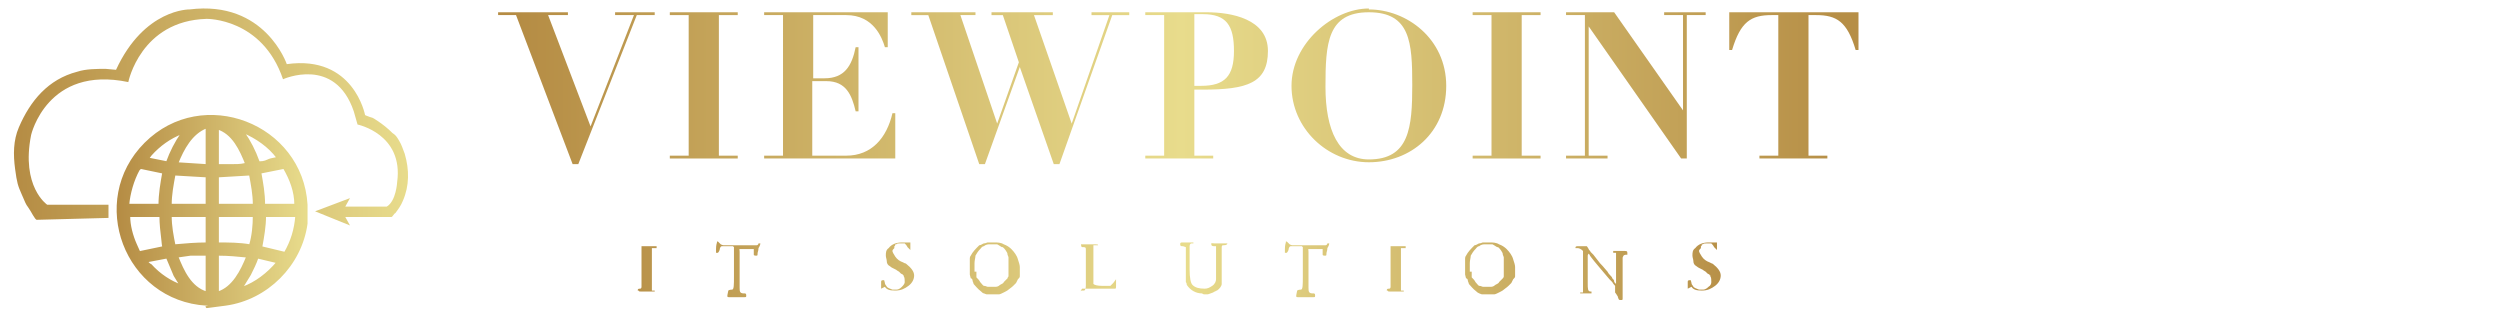 <?xml version="1.0" encoding="UTF-8"?>
<svg id="Layer_1" xmlns="http://www.w3.org/2000/svg" xmlns:xlink="http://www.w3.org/1999/xlink" version="1.1" viewBox="0 0 265 34">
  <!-- Generator: Adobe Illustrator 29.6.1, SVG Export Plug-In . SVG Version: 2.1.1 Build 9)  -->
  <defs>
    <style>
      .st0 {
        fill: url(#linear-gradient2);
      }

      .st1 {
        fill: url(#linear-gradient9);
      }

      .st2 {
        fill: url(#linear-gradient3);
      }

      .st3 {
        fill: url(#linear-gradient6);
      }

      .st4 {
        fill: url(#linear-gradient8);
      }

      .st5 {
        fill: url(#linear-gradient7);
      }

      .st6 {
        fill: url(#linear-gradient5);
      }

      .st7 {
        fill: url(#linear-gradient4);
      }

      .st8 {
        fill: url(#linear-gradient18);
      }

      .st9 {
        fill: url(#linear-gradient13);
      }

      .st10 {
        fill: url(#linear-gradient12);
      }

      .st11 {
        fill: url(#linear-gradient15);
      }

      .st12 {
        fill: url(#linear-gradient16);
      }

      .st13 {
        fill: url(#linear-gradient11);
      }

      .st14 {
        fill: url(#linear-gradient10);
      }

      .st15 {
        fill: url(#linear-gradient17);
      }

      .st16 {
        fill: url(#linear-gradient14);
      }

      .st17 {
        fill: url(#linear-gradient19);
      }

      .st18 {
        fill: url(#linear-gradient22);
      }

      .st19 {
        fill: url(#linear-gradient21);
      }

      .st20 {
        fill: url(#linear-gradient20);
      }

      .st21 {
        fill: url(#linear-gradient);
        stroke: url(#linear-gradient1);
        stroke-miterlimit: 10;
        stroke-width: .2px;
      }
    </style>
    <linearGradient id="linear-gradient" x1="12.5" y1="22.3" x2="32.5" y2="22.3" gradientUnits="userSpaceOnUse">
      <stop offset="0" stop-color="#b58c44"/>
      <stop offset="1" stop-color="#e8dc8c"/>
    </linearGradient>
    <linearGradient id="linear-gradient1" x1="12.4" x2="32.7" xlink:href="#linear-gradient"/>
    <linearGradient id="linear-gradient2" x1="1.6" y1="12.5" x2="43.4" y2="12.5" xlink:href="#linear-gradient"/>
    <linearGradient id="linear-gradient3" x1="54.8" y1="9.4" x2="195.5" y2="9.4" gradientUnits="userSpaceOnUse">
      <stop offset="0" stop-color="#b58c44"/>
      <stop offset=".5" stop-color="#e8dc8c"/>
      <stop offset="1" stop-color="#b68e46"/>
    </linearGradient>
    <linearGradient id="linear-gradient4" x1="54.8" y1="9.1" x2="195.5" y2="9.1" xlink:href="#linear-gradient3"/>
    <linearGradient id="linear-gradient5" x1="54.8" y1="9.1" x2="195.5" y2="9.1" xlink:href="#linear-gradient3"/>
    <linearGradient id="linear-gradient6" x1="54.8" x2="195.5" xlink:href="#linear-gradient3"/>
    <linearGradient id="linear-gradient7" x1="54.8" y1="9" x2="195.5" y2="9" xlink:href="#linear-gradient3"/>
    <linearGradient id="linear-gradient8" x1="54.8" y1="9.1" x2="195.5" y2="9.1" xlink:href="#linear-gradient3"/>
    <linearGradient id="linear-gradient9" x1="54.8" y1="9.1" x2="195.5" y2="9.1" xlink:href="#linear-gradient3"/>
    <linearGradient id="linear-gradient10" x1="54.8" y1="9.1" x2="195.5" y2="9.1" xlink:href="#linear-gradient3"/>
    <linearGradient id="linear-gradient11" x1="54.8" y1="9.1" x2="195.5" y2="9.1" xlink:href="#linear-gradient3"/>
    <linearGradient id="linear-gradient12" x1="64.3" y1="28.3" x2="151.1" y2="28.3" xlink:href="#linear-gradient3"/>
    <linearGradient id="linear-gradient13" x1="67.6" y1="28.1" x2="154.4" y2="28.1" xlink:href="#linear-gradient3"/>
    <linearGradient id="linear-gradient14" x1="72.6" y1="28.3" x2="159.5" y2="28.3" xlink:href="#linear-gradient3"/>
    <linearGradient id="linear-gradient15" x1="75.5" y1="28.3" x2="162.4" y2="28.3" xlink:href="#linear-gradient3"/>
    <linearGradient id="linear-gradient16" x1="78.4" y1="28.3" x2="165.3" y2="28.3" xlink:href="#linear-gradient3"/>
    <linearGradient id="linear-gradient17" x1="82.4" y1="28.3" x2="169.2" y2="28.3" xlink:href="#linear-gradient3"/>
    <linearGradient id="linear-gradient18" x1="85.3" y1="28.1" x2="172.1" y2="28.1" xlink:href="#linear-gradient3"/>
    <linearGradient id="linear-gradient19" x1="88.2" y1="28.3" x2="175" y2="28.3" xlink:href="#linear-gradient3"/>
    <linearGradient id="linear-gradient20" x1="91.1" y1="28.3" x2="177.9" y2="28.3" xlink:href="#linear-gradient3"/>
    <linearGradient id="linear-gradient21" x1="94" y1="28.4" x2="180.8" y2="28.4" xlink:href="#linear-gradient3"/>
    <linearGradient id="linear-gradient22" x1="96.9" y1="28.3" x2="183.7" y2="28.3" xlink:href="#linear-gradient3"/>
  </defs>
  <path class="st21" d="M32.5,21.7v1.2c0,.2,0,.5,0,.8-.6,4.4-4.2,8-8.6,8.6s-.5,0-.8,0c-.4,0-.8,0-1.2,0-8.6-.5-12.6-11-6.5-17.1,6.1-6.1,16.6-2,17.1,6.5ZM21.9,17.5v-4c-1.6.6-2.5,2.3-3.1,3.8l3.1.2ZM23.1,13.5v4c.5,0,.9,0,1.4,0s1,0,1.4-.1.2,0,.2,0c-.6-1.5-1.4-3.3-3.1-3.8ZM19.3,14.1c-1.3.5-2.4,1.3-3.3,2.3l-.3.4,2,.4c.4-1.1.9-2.1,1.6-3.1ZM27.3,17.2c.4,0,.7,0,1.1-.2s1-.2,1-.3c-.9-1.2-2.2-2.1-3.6-2.7.7,1,1.2,2,1.6,3.1ZM13.7,21.7h3.2c0-1.1.2-2.3.4-3.4l-2.4-.5c0,0-.1.1-.2.2-.6,1.1-1,2.5-1.1,3.7ZM31.3,21.7c0-1.4-.5-2.7-1.2-3.9l-2.5.5c.2,1.1.4,2.2.4,3.4h3.2ZM21.9,18.7l-3.4-.2c-.2,1.1-.4,2.1-.4,3.2h3.8v-3ZM23.1,18.7v3h3.8c0-1.1-.2-2.1-.4-3.2l-3.4.2ZM16.9,22.9h-3.2c0,1,.3,2.1.7,3s.3.7.4.8,0,0,.1,0l2.4-.5c0,0-.1-.6-.1-.8-.1-.8-.2-1.7-.2-2.5ZM21.9,22.9h-3.8c0,1.1.2,2.1.4,3.1,1.1-.1,2.3-.2,3.4-.2v-2.9ZM26.9,22.9h-3.8v2.9c1.1,0,2.3,0,3.4.2.3-1,.4-2.1.4-3.2ZM31.3,22.9h-3.2c0,1.1-.2,2.2-.4,3.3l2.5.6c.7-1.2,1.1-2.5,1.2-3.9ZM21.9,27h-1.7s-1.4.2-1.4.2c.6,1.5,1.4,3.3,3.1,3.8v-4ZM23.1,27v4c1.6-.5,2.5-2.3,3.1-3.8-1-.1-2-.2-3.1-.2ZM19.3,30.5l-.8-1.3-.8-1.9-2.1.4c0,0,0,0,0,0,0,.1.2.3.4.4.9,1,2.1,1.8,3.3,2.2ZM25.7,30.5c1.4-.5,2.7-1.5,3.7-2.7l-2.1-.5c-.2.6-.5,1.2-.8,1.8l-.8,1.3Z"/>
  <path class="st0" d="M11.7,21.7h-6.7s-2.8-1.9-1.7-7.4c0,0,1.7-7.4,10.3-5.6,0,0,1.3-6.5,8.3-6.7,0,0,5.9-.1,8.1,6.4,0,0,5.5-2.5,7.5,3.4l.4,1.4s4.9,1,4.2,6.1c0,0-.1,2-1.1,2.6h-4.4c0,0,.5-.9.5-.9l-3.7,1.4,3.7,1.5-.5-.9s4.9,0,4.9,0c.1,0,.3-.4.4-.4.3-.4.6-.8.8-1.3.7-1.6.7-3.3.2-5-.2-.5-.3-.9-.6-1.4s-.4-.6-.7-.8c-.5-.5-1-.9-1.6-1.3s-.5-.3-.8-.4-.5-.2-.5-.2c0,0-1.2-6.4-8.3-5.4,0,0-2.3-6.8-10.3-5.8,0,0-4.8-.1-7.8,6.4,0,0-1.1-.1-1.1-.1-.9,0-2.1,0-3,.3-3.1.8-5,3.1-6.2,5.9-.6,1.4-.6,2.9-.4,4.4s.3,1.8.7,2.7.4,1,.7,1.4.7,1.3.9,1.3c0,0,7.6-.2,7.6-.2v-1.4Z"/>
  <g>
    <path class="st2" d="M52.9,1.3h7.3v.3h-2.1l4.5,11.8,4.6-11.8h-2v-.3h4.2v.3h-1.9l-6.2,15.8h-.6l-6-15.8h-1.9v-.3Z"/>
    <path class="st7" d="M71,1.3h7.2v.3h-2v14.9h2v.3h-7.2v-.3h2V1.6h-2v-.3Z"/>
    <path class="st6" d="M81,1.3h13.1v3.7h-.3c-.3-1-1.2-3.4-4.1-3.4h-3.5v6.7h1.2c2.1,0,2.9-1.3,3.3-3.3h.3v6.8h-.3c-.4-1.7-1-3.2-3.1-3.2h-1.5v7.9h3.6c2.7,0,4.3-1.9,4.9-4.5h.3v4.8h-13.9v-.3h2V1.6h-2v-.3Z"/>
    <path class="st3" d="M96.7,1.3h6.7v.3h-1.6l3.9,11.5h0l2.3-6.5-1.7-5h-1.2v-.3h6.5v.3h-2l4,11.5h0l4-11.5h-1.9v-.3h4v.3h-1.8l-5.6,15.8h-.6l-3.6-10.3h0l-3.7,10.3h-.6l-5.4-15.8h-1.8v-.3Z"/>
    <path class="st5" d="M126.6,16.5h2v.3h-7.2v-.3h2V1.6h-2v-.3h2c1.5,0,3,0,4.5,0,2.6,0,6.5.7,6.5,4.1s-2.2,4.1-6.9,4.1h-.9v7.1ZM126.6,9.1h.7c2.5,0,3.5-1,3.5-3.7s-.8-3.9-3.3-3.9-.6,0-.9,0v7.5Z"/>
    <path class="st4" d="M145.1,1c4,0,8.2,3.1,8.2,8.1s-3.8,8.1-8.2,8.1-8.2-3.6-8.2-8.1,4.4-8.2,8.2-8.2ZM145.1,16.9c4.3,0,4.6-3.4,4.6-7.9s-.2-7.7-4.6-7.7-4.6,3.3-4.6,7.9,1.4,7.7,4.6,7.7Z"/>
    <path class="st1" d="M156.1,1.3h7.2v.3h-2v14.9h2v.3h-7.2v-.3h2V1.6h-2v-.3Z"/>
    <path class="st14" d="M165.9,1.3h5.2l7.3,10.4h0V1.6h-2v-.3h4.4v.3h-2v15.2h-.6l-9.8-14h0v13.7h2v.3h-4.4v-.3h2V1.6h-2v-.3Z"/>
    <path class="st13" d="M188.6,1.6h-.8c-2.2,0-3.3.7-4.2,3.7h-.3V1.3h13.7v4h-.3c-.9-3-2-3.7-4.2-3.7h-.8v14.9h2v.3h-7.2v-.3h2V1.6Z"/>
  </g>
  <g>
    <path class="st10" d="M67.6,30.8c0-.1,0-.2.2-.2h0s0,0,0,0c0,0,0,0,0,0,0,0,0,0,0,0,.1,0,.2,0,.2-.2,0-.1,0-.4,0-.8h0c0,0,0-.3,0-.8,0-.4,0-.7,0-.7s0,0,0-.2c0,0,0-.2,0-.2s0-.2,0-.5c0-.3,0-.5,0-.5,0-.2,0-.4,0-.6h0s0,0,0,0c0,0,0,0,0,0,0,0,0,0,0,0,0,0,0,0,0,0,0,0,0,0,0,0,0,0,0,0,0,0,0,0,0,0-.1,0s0,0-.1,0,0,0,0,0c0,0,0,0,0,0,0,0,0,0,0,0,0,0,0,0,.1,0s.1,0,.3,0c.1,0,.2,0,.2,0,.2,0,.3,0,.5,0,.3,0,.4,0,.4,0,.2,0,.3,0,.3,0s0,.1,0,.2c0,0-.1,0-.2,0-.1,0-.2,0-.3,0h0c0,0,0,.1,0,.1,0,.1,0,.2,0,.2,0,.1,0,.3,0,.4,0,0,0,.2,0,.5,0,.5,0,.9,0,1.3,0,.6,0,.9,0,.9,0,.3,0,.5,0,.7v.4s0,0,0,0c0,0,0,0,0,0,0,0,0,0,.2,0h0s0,0,0,0c0,0,.1,0,.1,0,0,0,0,0,0,.1s0,0,0,0,0,0,0,0c0,0,0,0,0,0-.1,0-.3,0-.5,0s-.4,0-.5,0c0,0-.3,0-.5,0h0c-.1,0-.2,0-.2-.1s0,0,0,0Z"/>
    <path class="st9" d="M77.2,30.8s0,0,0,0c0,0,.1-.1.4-.1s0,0,0,0c0,0,0,0,0,0,.2,0,.2-.5.2-1.4s0-.7,0-1.3c0-.8,0-1.3,0-1.4v-.4s0,0-.1-.1c-.6,0-1,0-1.2,0-.1,0-.2.2-.2.3,0,.1-.1.3-.2.4,0,0-.2,0-.2,0,0,0,0,0,0,0,0,0,0,0,0,0v-.2c0,0,0-.2,0-.2,0-.1,0-.4.1-.7,0,0,0,0,0-.1,0,0,0,0,.1,0,0,0,.1.1.3.3,0,0,.2.1.3.1s.1,0,.3,0c.1,0,.2,0,.3,0,.1,0,.3,0,.4,0,.1,0,.3,0,.4,0s.3,0,.5,0,.3,0,.5,0c.3,0,.6,0,.8,0,0,0,.2,0,.3,0,.1,0,.2-.1.2-.2.2,0,.2,0,.2,0,0,0,0,.2-.2.5,0,.3-.1.4-.1.6s0,0,0,0h0c0,.2,0,.2-.2.2,0,0-.2,0-.2-.1,0,0,0,0,0-.2,0,0,0-.1,0-.2,0,0,0-.2,0-.2-.2,0-.4,0-.5,0s-.2,0-.4,0c-.1,0-.3,0-.5,0s-.1,0-.1.3h0c0,0,0,.3,0,.7,0,.3,0,.6,0,1s0,.6,0,.8c0,.5,0,.8,0,.8,0,.3,0,.4,0,.5,0,.2,0,.4.1.5,0,0,.1.1.3.1h0s0,0,.1,0c.1,0,.2,0,.2.2s0,.2-.2.2c-.2,0-.4,0-.6,0s-.2,0-.5,0c-.2,0-.4,0-.5,0-.2,0-.2,0-.2-.2Z"/>
    <path class="st16" d="M93.4,30.6c0-.1,0-.2,0-.4,0-.2,0-.3,0-.3,0-.1,0-.2.2-.2s.1,0,.2.3c0,.2.2.3.2.4.1.1.3.2.6.3h.4c.3,0,.5-.2.6-.3s.3-.3.3-.5,0-.5-.1-.6c0,0,0,0,0-.1,0,0-.1,0-.1-.1,0,0,0,0-.2-.1l-.2-.2c-.2-.1-.3-.2-.3-.2l-.4-.2c0,0-.2-.1-.3-.2-.2-.1-.3-.3-.3-.5,0-.2-.1-.4-.1-.6,0-.3,0-.6.3-.8.3-.4.8-.6,1.4-.6s.1,0,.2,0,.1,0,.2,0c0,0,.1,0,.2,0,0,0,.1,0,.2,0s0,0,.1,0c0,0,0,0,0,0,0,0,0,0,0,0h0c0,.2,0,.3,0,.4,0,0,0,.2,0,.3s0,0,0,.1c0,0,0,0,0,0s-.1-.1-.3-.3c-.1-.2-.2-.3-.3-.4-.3,0-.5,0-.5,0-.2,0-.3,0-.4.1h-.1c0,.2-.1.2-.1.2v.2c-.1.1-.2.2-.2.3s.1.3.3.6c.2.3.5.5.8.6,0,0,0,0,0,0,0,0,0,0,.2.1,0,0,.1,0,.2.1.5.4.8.8.8,1.2s-.2.8-.6,1.1c-.4.3-.8.5-1.4.5s-.9-.1-1.1-.4Z"/>
    <path class="st11" d="M102.8,29.1h0c0-.1,0-.2,0-.3,0-.1,0-.2,0-.3,0-.1,0-.3,0-.5,0-.2,0-.3,0-.3,0,0,0-.1,0-.3,0-.2.1-.3.1-.3.2-.4.5-.7.9-1.1.2,0,.4-.2.5-.2.2,0,.3-.1.4-.1s.2,0,.3,0c.2,0,.3,0,.4,0,.3,0,.7,0,1,.2.3.1.6.3.8.5.3.3.6.7.7,1.1.1.3.2.6.2.8s0,.2,0,.4c0,.2,0,.3,0,.5s0,.2-.2.4c-.1.2-.2.4-.2.4l-.3.3c-.2.2-.4.3-.5.4-.1.1-.3.2-.5.3-.2.1-.4.2-.5.2h0c0,0,0,0-.1,0h0c0,0-.1,0-.2,0h0c-.1,0-.2,0-.4,0h-.2s0,0,0,0-.1,0-.2,0c0,0-.1,0-.2,0,0,0-.1,0-.3-.1-.1,0-.2-.1-.3-.2-.4-.3-.6-.6-.8-.8,0,0,0-.1-.1-.3,0-.2-.1-.3-.2-.3ZM103.5,28.8s0,0,0,.1,0,.1,0,.1v.4c.2.2.3.3.4.5.2.2.3.4.4.4,0,0,0,0,0,0,0,0,0,0,0,0,0,0,0,0,0,0,0,0,0,0,0,0,0,0,0,0,0,0,.2,0,.3.1.4.1s0,0,.2,0h.6c.1,0,.3,0,.5-.2.2-.1.4-.2.4-.3,0,0,0,0,.1-.1,0,0,.2-.2.3-.3,0-.1.1-.2.1-.2,0,0,0,0,0,0h0c0-.1,0-.3,0-.4h0c0,0,0,0,0,0s0,0,0,0c0,0,0,0,0,0,0-.1,0-.2,0-.2,0,0,0-.2,0-.4,0-.2,0-.3,0-.3h0c0-.1,0-.2,0-.4,0-.2,0-.3,0-.3,0,0,0-.1-.1-.3,0-.2-.1-.3-.1-.3,0,0-.1-.2-.2-.3,0,0-.2-.2-.2-.2,0,0,0,0-.1,0-.3-.2-.5-.3-.5-.3,0,0-.1,0-.2,0,0,0,0,0,0,0,0,0,0,0-.1,0s-.2,0-.3,0h-.3c0,0-.3,0-.5.2-.2,0-.3.2-.4.3-.2.2-.4.5-.5.7,0,.2-.1.5-.1.8s0,.5,0,.9Z"/>
    <path class="st12" d="M114.5,30.9s0,0,0,0,0,0,0,0c0,0,0-.1.2-.1s.2,0,.2,0c.1,0,.2-.2.2-.5s0,0,0,0c0,0,0,0,0,0,0,0,0,0,0,0,0,0,0-.2,0-.4,0-.2,0-.4,0-.5,0-.2,0-.5,0-.8v-.2c0-.2,0-.4,0-.6s0-.3,0-.4c0-.1,0-.3,0-.5s0,0,0-.2c0-.1,0-.2,0-.2s0,0,0,0,0,0,0,0c0-.2,0-.3-.2-.3h-.1c-.1,0-.2,0-.2-.2s0-.1.1-.1.1,0,.2,0c.1,0,.2,0,.3,0s0,0,.1,0c.2,0,.3,0,.4,0,.1,0,.2,0,.3,0,0,0,.1,0,.1,0,0,0,0,0,0,0h0c.2,0,.3,0,.3.1h0s0,0,0,0c0,0,0,0,0,0-.1,0-.2,0-.4,0,0,0,0,0-.1,0h0s0,0,0,.1,0,.2,0,.3h0c0,.2,0,.2,0,.4,0,.1,0,.2,0,.2v.4c0,0,0,.2,0,.3s0,.1,0,.2c0,0,0,0,0,.1h0v1.5s0,0,0,.1h0s0,0,0,.1c0,0,0,0,0,0,0,0,0,.1,0,.2s0,.2,0,.2c0,0,0,0,0,0,0,0,0,0,0,0,0,0,0,0,0,0,0,0,0,0,0,0,.1.1.4.2.9.2s.1,0,.3,0c.1,0,.2,0,.3,0,.2,0,.2,0,.3,0,0,0,.2-.2.3-.3.1-.1.2-.3.3-.4,0,0,0,0,0,0,0,0,0,0,0,.1s0,0,0,0c0,0,0,0,0,0,0,0,0,0,0,.1,0,0,0,.1,0,.2,0,0,0,0,0,.3,0,.2,0,.3-.1.3,0,0,0,0-.2,0,0,0-.2,0-.2,0h-.2c0,0-.1,0-.2,0,0,0,0,0,0,0-.2,0-.4,0-.6,0-.4,0-.6,0-.6,0h-.7s-.1,0-.3,0c-.3,0-.4,0-.5,0Z"/>
    <path class="st15" d="M127.4,31.1h0c-.6,0-1.2-.3-1.6-.9,0,0,0-.2-.1-.3,0-.1,0-.3,0-.3,0-.2,0-.3,0-.5,0-.2,0-.3,0-.5,0-.1,0-.3,0-.4,0-.1,0-.2,0-.3h0c0-.2,0-.2,0-.2,0,0,0-.1,0-.2s0,0,0-.2c0,0,0-.1,0-.2,0,0,0-.2,0-.3,0-.2,0-.3,0-.3,0-.1,0-.2,0-.3,0,0,0,0,0,0,0,0,0,0,0,0h0c0,0,0,0-.3-.1-.2,0-.3,0-.3-.2,0-.1,0-.2.2-.2h0s0,0,.1,0c0,0,.1,0,.1,0,0,0,.2,0,.2,0,0,0,.2,0,.2,0,0,0,.1,0,.2,0s.1,0,.1,0,0,0,0,0h.2s0,0,0,0c0,0,0,0,.1,0,0,0,0,0,0,.1s0,0,0,0c0,0,0,0,0,0,0,0,0,0-.1,0,0,0,0,0-.1,0,0,0,0,0,0,0,0,0,0,0,0,0,0,0,0,0,0,0-.1,0-.2.1-.2.3,0,.4,0,.8,0,1.4s0,.2,0,.6c0,0,0,0,0,.2,0,.1,0,.2,0,.3,0,.8.1,1.4.3,1.6.3.3.7.4,1.3.4s0,0,0,0h0c.3,0,.5-.1.8-.3.3-.2.4-.5.4-.7s0-.2,0-.4c0-.2,0-.5,0-.6s0-.3,0-.4c0,0,0,0,0-.2s0-.2,0-.2c0-.2,0-.4,0-.8,0-.3,0-.6,0-.8s0-.1,0-.1,0,0-.1,0h0s0,0,0,0,0,0,0,0c-.2,0-.4,0-.4-.2s0-.1.3-.1h.2c.2,0,.2,0,.3,0,0,0,.2,0,.4,0,.2,0,.3,0,.4,0s0,0,.1,0c0,0,0,0,0,0h0c0,.1-.1.2-.4.2-.1,0-.2,0-.2.2s0,.2,0,.3c0,.2,0,.4,0,.6,0,.2,0,.3,0,.3,0,0,0,.2,0,.2v1.9s0,.3,0,.3c0,.1,0,.2,0,.3,0,.2-.2.5-.5.7,0,0-.1,0-.2.1-.1,0-.2.1-.2.1-.3.1-.5.2-.6.2s0,0,0,0c0,0,0,0-.1,0s-.1,0-.1,0c0,0-.1,0-.2,0Z"/>
    <path class="st8" d="M137.5,30.8s0,0,0,0c0,0,.1-.1.4-.1s0,0,0,0c0,0,0,0,0,0,.2,0,.2-.5.2-1.4s0-.7,0-1.3c0-.8,0-1.3,0-1.4v-.4s0,0-.1-.1c-.6,0-1,0-1.2,0-.1,0-.2.2-.2.3,0,.1-.1.3-.2.4,0,0-.2,0-.2,0,0,0,0,0,0,0,0,0,0,0,0,0v-.2c0,0,0-.2,0-.2,0-.1,0-.4.1-.7,0,0,0,0,0-.1,0,0,0,0,.1,0,0,0,.1.1.3.3,0,0,.2.1.3.1s.1,0,.3,0c.1,0,.2,0,.3,0,.1,0,.3,0,.4,0,.1,0,.3,0,.4,0s.3,0,.5,0c.1,0,.3,0,.5,0,.3,0,.6,0,.8,0,0,0,.2,0,.3,0,.1,0,.2-.1.2-.2.2,0,.2,0,.2,0,0,0,0,.2-.2.5,0,.3-.1.4-.1.6s0,0,0,0h0c0,.2,0,.2-.2.2,0,0-.2,0-.2-.1,0,0,0,0,0-.2,0,0,0-.1,0-.2,0,0,0-.2,0-.2-.2,0-.4,0-.5,0s-.2,0-.4,0c-.1,0-.3,0-.5,0s-.1,0-.1.3h0c0,0,0,.3,0,.7,0,.3,0,.6,0,1s0,.6,0,.8c0,.5,0,.8,0,.8,0,.3,0,.4,0,.5,0,.2,0,.4.1.5,0,0,.1.1.3.1h0s0,0,.1,0c.1,0,.2,0,.2.2s0,.2-.2.2c-.2,0-.4,0-.6,0s-.2,0-.5,0c-.2,0-.4,0-.5,0-.2,0-.2,0-.2-.2Z"/>
    <path class="st17" d="M147,30.8c0-.1,0-.2.2-.2h0s0,0,0,0c0,0,0,0,0,0,0,0,0,0,0,0,.1,0,.2,0,.2-.2,0-.1,0-.4,0-.8h0c0,0,0-.3,0-.8,0-.4,0-.7,0-.7s0,0,0-.2c0,0,0-.2,0-.2s0-.2,0-.5,0-.5,0-.5c0-.2,0-.4,0-.6h0s0,0,0,0,0,0,0,0,0,0,0,0c0,0,0,0,0,0s0,0,0,0c0,0,0,0,0,0,0,0,0,0-.1,0s0,0-.1,0,0,0,0,0c0,0,0,0,0,0,0,0,0,0,0,0,0,0,0,0,.1,0s.1,0,.3,0c.1,0,.2,0,.2,0,.2,0,.3,0,.5,0,.3,0,.4,0,.4,0,.2,0,.3,0,.3,0s0,.1,0,.2c0,0-.1,0-.2,0-.1,0-.2,0-.3,0h0c0,0,0,.1,0,.1,0,.1,0,.2,0,.2,0,.1,0,.3,0,.4,0,0,0,.2,0,.5,0,.5,0,.9,0,1.3,0,.6,0,.9,0,.9,0,.3,0,.5,0,.7v.4s0,0,0,0c0,0,0,0,0,0,0,0,0,0,.2,0h0s0,0,0,0c0,0,.1,0,.1,0,0,0,0,0,0,.1s0,0,0,0c0,0,0,0,0,0s0,0,0,0c-.1,0-.3,0-.5,0-.2,0-.4,0-.5,0,0,0-.3,0-.5,0h0c-.1,0-.2,0-.2-.1s0,0,0,0Z"/>
    <path class="st20" d="M155.3,29.1h0c0-.1,0-.2,0-.3,0-.1,0-.2,0-.3,0-.1,0-.3,0-.5,0-.2,0-.3,0-.3,0,0,0-.1,0-.3,0-.2.1-.3.1-.3.2-.4.5-.7.9-1.1.2,0,.4-.2.5-.2.2,0,.3-.1.4-.1s.2,0,.3,0c.2,0,.3,0,.4,0,.3,0,.7,0,1,.2.3.1.6.3.8.5.3.3.6.7.7,1.1.1.3.2.6.2.8s0,.2,0,.4c0,.2,0,.3,0,.5s0,.2-.2.4c-.1.2-.2.4-.2.4l-.3.3c-.2.2-.4.3-.5.4-.1.1-.3.2-.5.3-.2.1-.4.2-.5.2h0c0,0,0,0-.1,0h0c0,0-.1,0-.2,0h0c-.1,0-.2,0-.4,0h-.2s0,0,0,0-.1,0-.2,0-.1,0-.2,0c0,0-.1,0-.3-.1s-.2-.1-.3-.2c-.4-.3-.6-.6-.8-.8,0,0,0-.1-.1-.3,0-.2-.1-.3-.2-.3ZM156,28.8s0,0,0,.1c0,0,0,.1,0,.1v.4c.2.2.3.3.4.5.2.2.3.4.4.4,0,0,0,0,0,0s0,0,0,0c0,0,0,0,0,0,0,0,0,0,0,0,0,0,0,0,0,0,.2,0,.3.1.4.1s0,0,.2,0h.6c.1,0,.3,0,.5-.2.2-.1.4-.2.4-.3,0,0,0,0,.1-.1,0,0,.2-.2.3-.3s.1-.2.1-.2c0,0,0,0,0,0h0c0-.1,0-.3,0-.4h0c0,0,0,0,0,0,0,0,0,0,0,0,0,0,0,0,0,0,0-.1,0-.2,0-.2,0,0,0-.2,0-.4,0-.2,0-.3,0-.3h0c0-.1,0-.2,0-.4,0-.2,0-.3,0-.3,0,0,0-.1-.1-.3,0-.2-.1-.3-.1-.3,0,0-.1-.2-.2-.3,0,0-.2-.2-.2-.2,0,0,0,0-.1,0-.3-.2-.5-.3-.5-.3,0,0-.1,0-.2,0,0,0,0,0,0,0,0,0,0,0-.1,0s-.2,0-.3,0h-.3c0,0-.3,0-.5.2-.2,0-.3.2-.4.3-.2.2-.4.5-.5.7,0,.2-.1.5-.1.8s0,.5,0,.9Z"/>
    <path class="st19" d="M171.2,30.3c0,0-.2-.2-.3-.4l-.3-.3-1.1-1.3-.5-.6c-.3-.4-.5-.6-.5-.7,0,0,0,0-.1-.1s0,0,0-.1,0,0,0,0c0,.1-.1.2-.1.3h0c0,.1,0,.2,0,.3,0,0,0,.2,0,.3h0c0,.1,0,.1,0,.2s0,0,0,0c0,0,0,0,0,0,0,0,0,0,0,.1v1.5s0,0,0,.2c0,.1,0,.2,0,.3,0,.6,0,.9.3.9s0,0,0,0c0,0,0,0,0,0,0,0,0,0,.1,0,0,0,0,0,0,0v.2s0,0,0,0c0,0,0,0-.1,0,0,0-.2,0-.5,0h0s0,0,0,0c0,0-.2,0-.4,0-.2,0-.2,0-.2,0,0,0,0,0,0,0,0,0,0,0,0,0,0,0,0,0,0-.1,0,0,0,0,.1,0h.2s0,0,0,0c0,0,0,0,0-.1,0-.4,0-.7,0-1.1v-.4c0-.4,0-.8,0-1.1,0,0,0-.2,0-.4s0-.1,0-.2c0,0,0-.2,0-.2,0-.1,0-.2,0-.3,0-.1,0-.2,0-.3h0c0,0,0-.1,0-.2,0,0,0,0,0-.1,0,0,0,0,0,0-.2-.2-.4-.3-.6-.3s-.2,0-.2,0c0-.1,0-.2.2-.2h.3c.2,0,.2,0,.2,0,0,0,0,0,0,0,.1,0,.2,0,.3,0h0c.1,0,.2,0,.2,0,0,0,.1.1.2.3,0,.1.2.2.2.3l.3.3c0,0,.3.4.7.9.4.4.6.7.8.9.1.2.2.3.3.4.1.1.2.2.2.3,0,0,0,0,.1.1,0,0,.1.1.1.2s0,.1.2.3h0s0,0,0,0c0-.1,0-.4,0-.7v-.2c0,0,0-.1,0-.2,0,0,0,0,0,0,0,0,0-.2,0-.4,0-.3,0-.7,0-1s0-.4,0-.6h0c0-.1,0-.2,0-.2,0,0,0,0-.1,0,0,0,0,0,0,0s0,0-.1,0,0,0-.1,0c0,0,0,0,0,0,0,0,0-.2,0-.2s0,0,.1,0h.7c.1,0,.2,0,.3,0,.3,0,.4,0,.4.2s0,.2,0,.2c-.3,0-.4,0-.5.3,0,.1,0,.3,0,.5v1.4c0,.2,0,.5,0,.8,0,.3,0,.5,0,.7,0,.2,0,.5,0,.7,0,0,0,.2,0,.2s0,0,0,0,0,0,0,0c0,0,0,0,0,0s0,0,0,0h0c0,.2,0,.2-.2.2s-.2,0-.3-.3c0,0,0,0,0,0,0,0,0-.1-.1-.2,0,0-.1-.2-.2-.3Z"/>
    <path class="st18" d="M178.9,30.6c0-.1,0-.2,0-.4,0-.2,0-.3,0-.3,0-.1,0-.2.2-.2s.1,0,.2.3c0,.2.2.3.2.4.1.1.3.2.6.3h.4c.3,0,.5-.2.6-.3.2-.1.3-.3.3-.5s0-.5-.1-.6c0,0,0,0,0-.1,0,0-.1,0-.1-.1,0,0,0,0-.2-.1l-.2-.2c-.2-.1-.3-.2-.3-.2l-.4-.2c0,0-.2-.1-.3-.2-.2-.1-.3-.3-.3-.5,0-.2-.1-.4-.1-.6,0-.3,0-.6.3-.8.3-.4.8-.6,1.4-.6s.1,0,.2,0,.1,0,.2,0c0,0,.1,0,.2,0,0,0,.1,0,.2,0,0,0,0,0,.1,0,0,0,0,0,0,0,0,0,0,0,0,0h0c0,.2,0,.3,0,.4,0,0,0,.2,0,.3s0,0,0,.1c0,0,0,0,0,0s-.1-.1-.3-.3c-.1-.2-.2-.3-.3-.4-.3,0-.5,0-.5,0-.2,0-.3,0-.4.1h-.1c0,.2-.1.2-.1.2v.2c-.1.1-.2.2-.2.3s.1.3.3.6c.2.3.5.5.8.6,0,0,0,0,0,0,0,0,0,0,.2.1s.1,0,.2.1c.5.4.8.8.8,1.2s-.2.8-.6,1.1c-.4.3-.8.5-1.4.5s-.9-.1-1.1-.4Z"/>
  </g>
</svg>